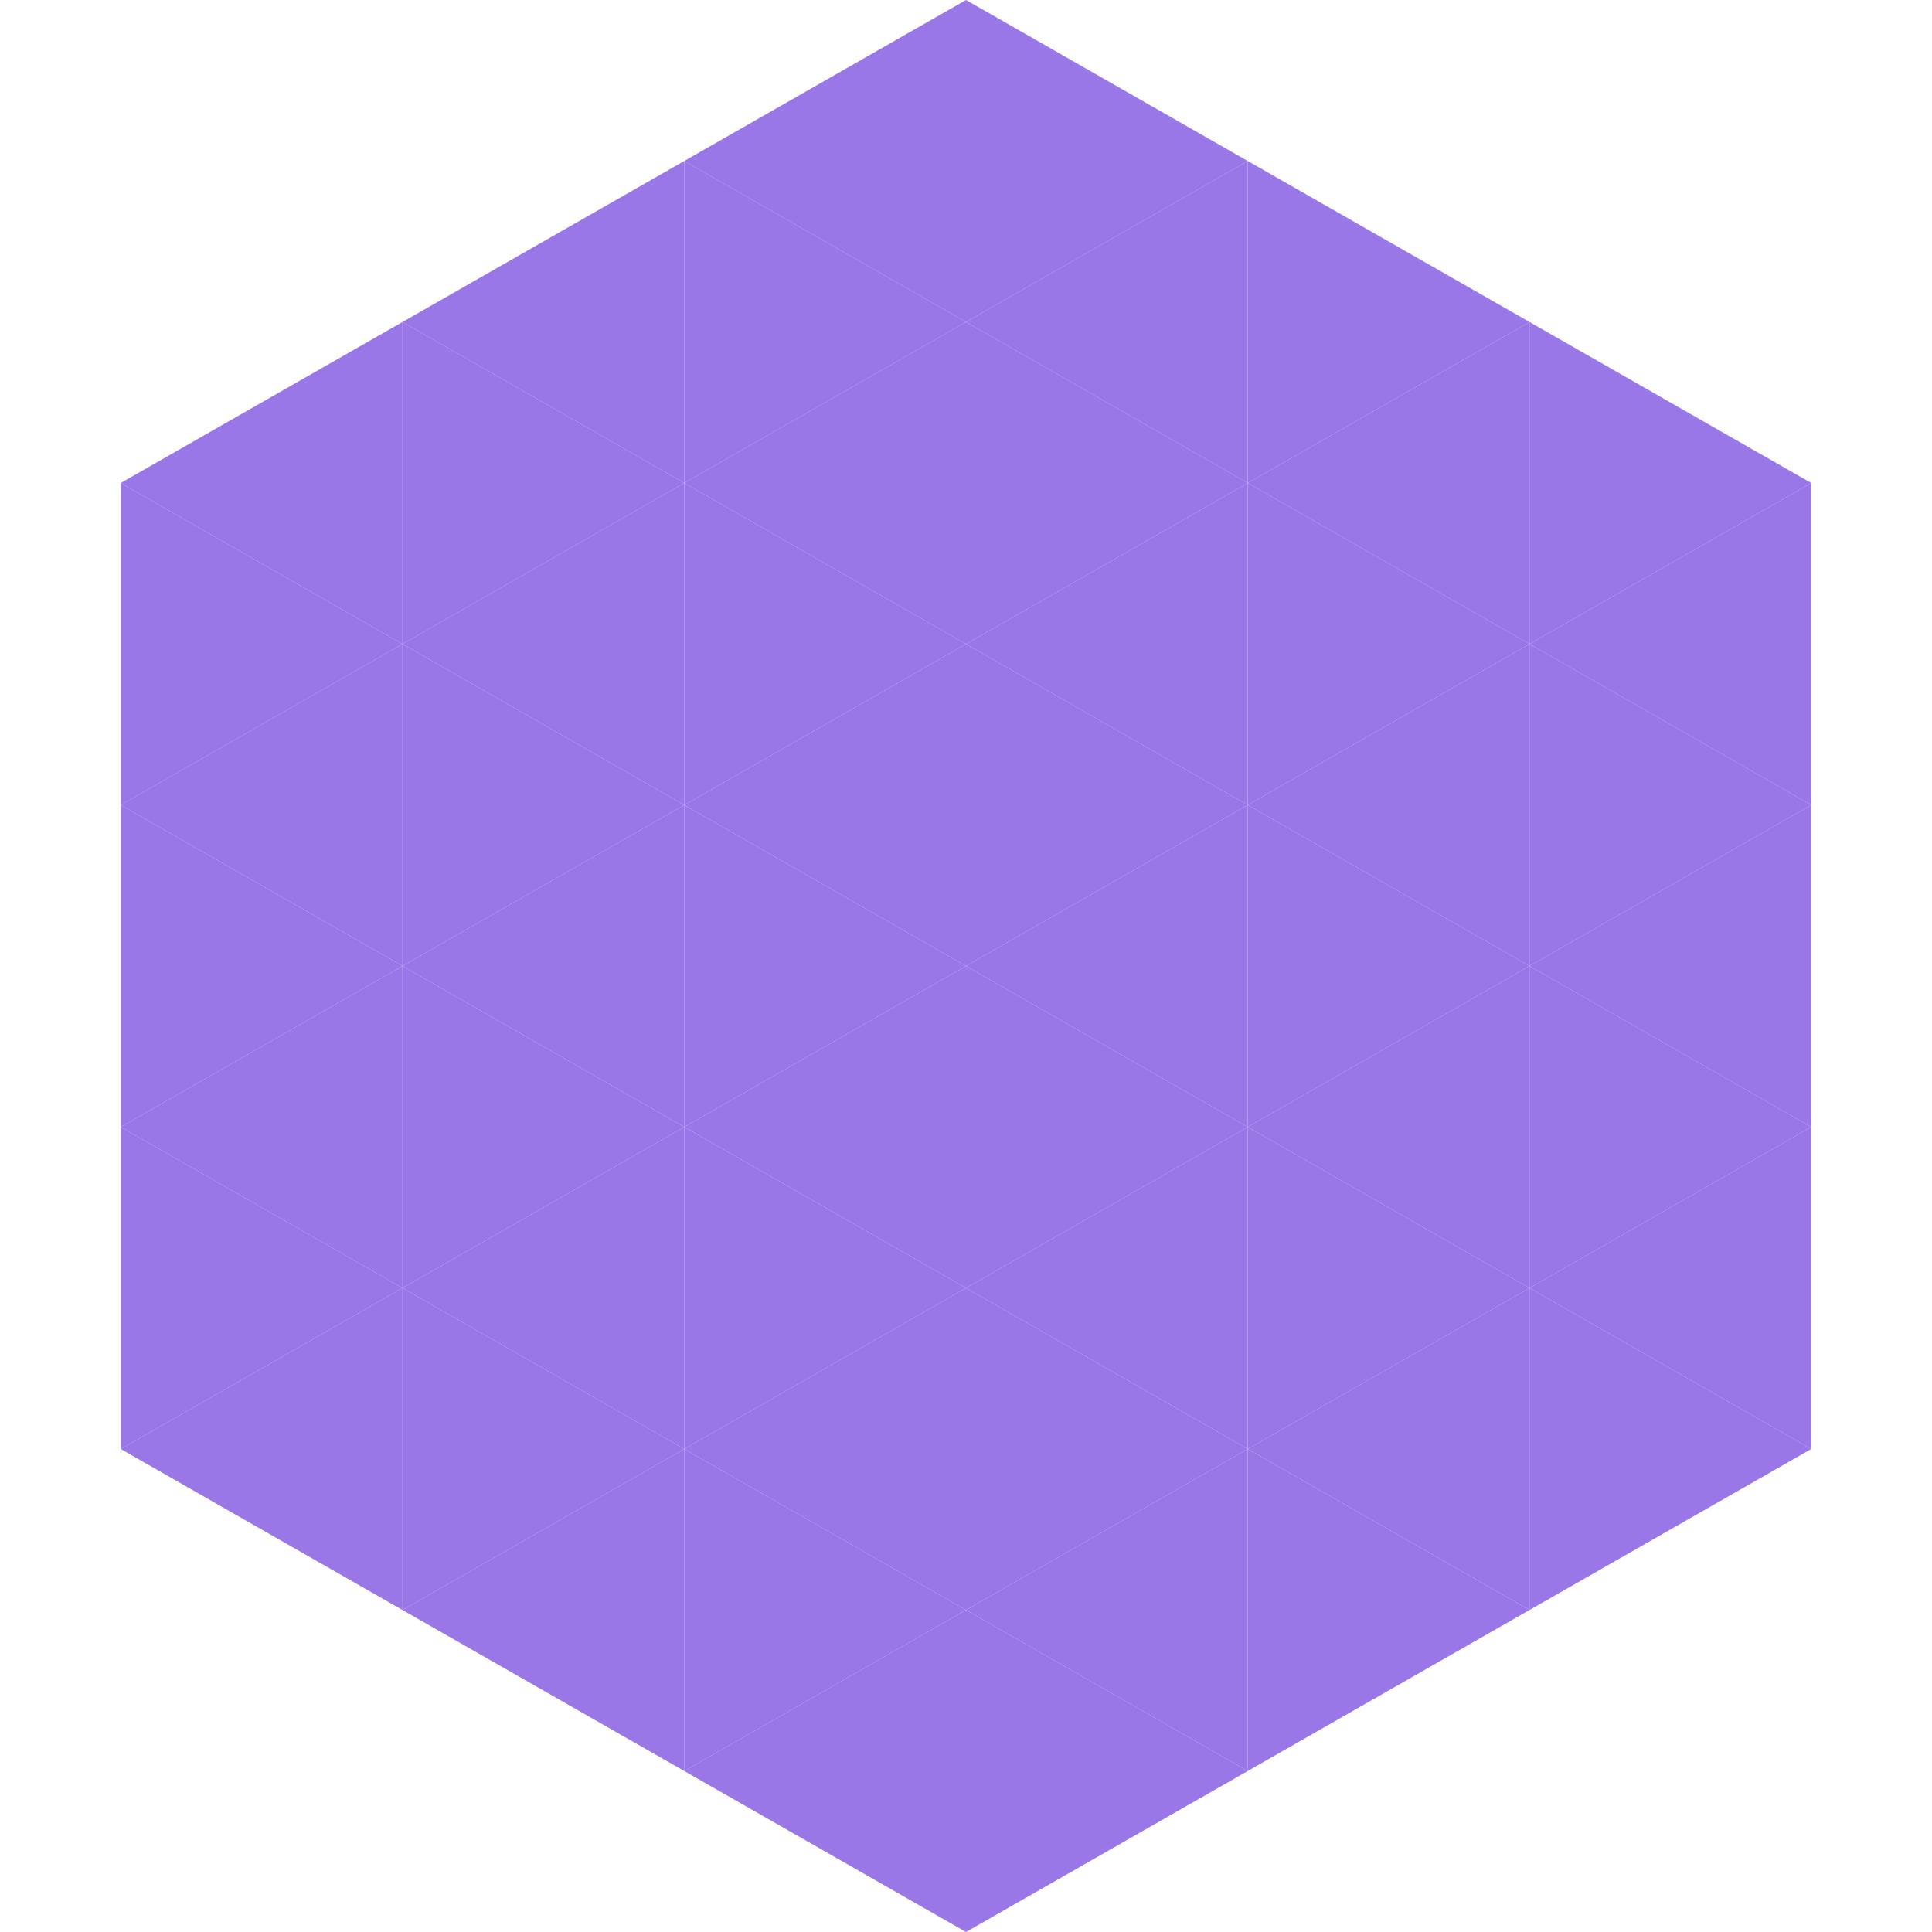 <?xml version="1.0"?>
<!-- Generated by SVGo -->
<svg width="240" height="240"
     xmlns="http://www.w3.org/2000/svg"
     xmlns:xlink="http://www.w3.org/1999/xlink">
<polygon points="50,40 15,60 50,80" style="fill:rgb(154,119,230)" />
<polygon points="190,40 225,60 190,80" style="fill:rgb(154,119,230)" />
<polygon points="15,60 50,80 15,100" style="fill:rgb(154,119,230)" />
<polygon points="225,60 190,80 225,100" style="fill:rgb(154,119,230)" />
<polygon points="50,80 15,100 50,120" style="fill:rgb(154,119,230)" />
<polygon points="190,80 225,100 190,120" style="fill:rgb(154,119,230)" />
<polygon points="15,100 50,120 15,140" style="fill:rgb(154,119,230)" />
<polygon points="225,100 190,120 225,140" style="fill:rgb(154,119,230)" />
<polygon points="50,120 15,140 50,160" style="fill:rgb(154,119,230)" />
<polygon points="190,120 225,140 190,160" style="fill:rgb(154,119,230)" />
<polygon points="15,140 50,160 15,180" style="fill:rgb(154,119,230)" />
<polygon points="225,140 190,160 225,180" style="fill:rgb(154,119,230)" />
<polygon points="50,160 15,180 50,200" style="fill:rgb(154,119,230)" />
<polygon points="190,160 225,180 190,200" style="fill:rgb(154,119,230)" />
<polygon points="15,180 50,200 15,220" style="fill:rgb(255,255,255); fill-opacity:0" />
<polygon points="225,180 190,200 225,220" style="fill:rgb(255,255,255); fill-opacity:0" />
<polygon points="50,0 85,20 50,40" style="fill:rgb(255,255,255); fill-opacity:0" />
<polygon points="190,0 155,20 190,40" style="fill:rgb(255,255,255); fill-opacity:0" />
<polygon points="85,20 50,40 85,60" style="fill:rgb(154,119,230)" />
<polygon points="155,20 190,40 155,60" style="fill:rgb(154,119,230)" />
<polygon points="50,40 85,60 50,80" style="fill:rgb(154,119,230)" />
<polygon points="190,40 155,60 190,80" style="fill:rgb(154,119,230)" />
<polygon points="85,60 50,80 85,100" style="fill:rgb(154,119,230)" />
<polygon points="155,60 190,80 155,100" style="fill:rgb(154,119,230)" />
<polygon points="50,80 85,100 50,120" style="fill:rgb(154,119,230)" />
<polygon points="190,80 155,100 190,120" style="fill:rgb(154,119,230)" />
<polygon points="85,100 50,120 85,140" style="fill:rgb(154,119,230)" />
<polygon points="155,100 190,120 155,140" style="fill:rgb(154,119,230)" />
<polygon points="50,120 85,140 50,160" style="fill:rgb(154,119,230)" />
<polygon points="190,120 155,140 190,160" style="fill:rgb(154,119,230)" />
<polygon points="85,140 50,160 85,180" style="fill:rgb(154,119,230)" />
<polygon points="155,140 190,160 155,180" style="fill:rgb(154,119,230)" />
<polygon points="50,160 85,180 50,200" style="fill:rgb(154,119,230)" />
<polygon points="190,160 155,180 190,200" style="fill:rgb(154,119,230)" />
<polygon points="85,180 50,200 85,220" style="fill:rgb(154,119,230)" />
<polygon points="155,180 190,200 155,220" style="fill:rgb(154,119,230)" />
<polygon points="120,0 85,20 120,40" style="fill:rgb(154,119,230)" />
<polygon points="120,0 155,20 120,40" style="fill:rgb(154,119,230)" />
<polygon points="85,20 120,40 85,60" style="fill:rgb(154,119,230)" />
<polygon points="155,20 120,40 155,60" style="fill:rgb(154,119,230)" />
<polygon points="120,40 85,60 120,80" style="fill:rgb(154,119,230)" />
<polygon points="120,40 155,60 120,80" style="fill:rgb(154,119,230)" />
<polygon points="85,60 120,80 85,100" style="fill:rgb(154,119,230)" />
<polygon points="155,60 120,80 155,100" style="fill:rgb(154,119,230)" />
<polygon points="120,80 85,100 120,120" style="fill:rgb(154,119,230)" />
<polygon points="120,80 155,100 120,120" style="fill:rgb(154,119,230)" />
<polygon points="85,100 120,120 85,140" style="fill:rgb(154,119,230)" />
<polygon points="155,100 120,120 155,140" style="fill:rgb(154,119,230)" />
<polygon points="120,120 85,140 120,160" style="fill:rgb(154,119,230)" />
<polygon points="120,120 155,140 120,160" style="fill:rgb(154,119,230)" />
<polygon points="85,140 120,160 85,180" style="fill:rgb(154,119,230)" />
<polygon points="155,140 120,160 155,180" style="fill:rgb(154,119,230)" />
<polygon points="120,160 85,180 120,200" style="fill:rgb(154,119,230)" />
<polygon points="120,160 155,180 120,200" style="fill:rgb(154,119,230)" />
<polygon points="85,180 120,200 85,220" style="fill:rgb(154,119,230)" />
<polygon points="155,180 120,200 155,220" style="fill:rgb(154,119,230)" />
<polygon points="120,200 85,220 120,240" style="fill:rgb(154,119,230)" />
<polygon points="120,200 155,220 120,240" style="fill:rgb(154,119,230)" />
<polygon points="85,220 120,240 85,260" style="fill:rgb(255,255,255); fill-opacity:0" />
<polygon points="155,220 120,240 155,260" style="fill:rgb(255,255,255); fill-opacity:0" />
</svg>
